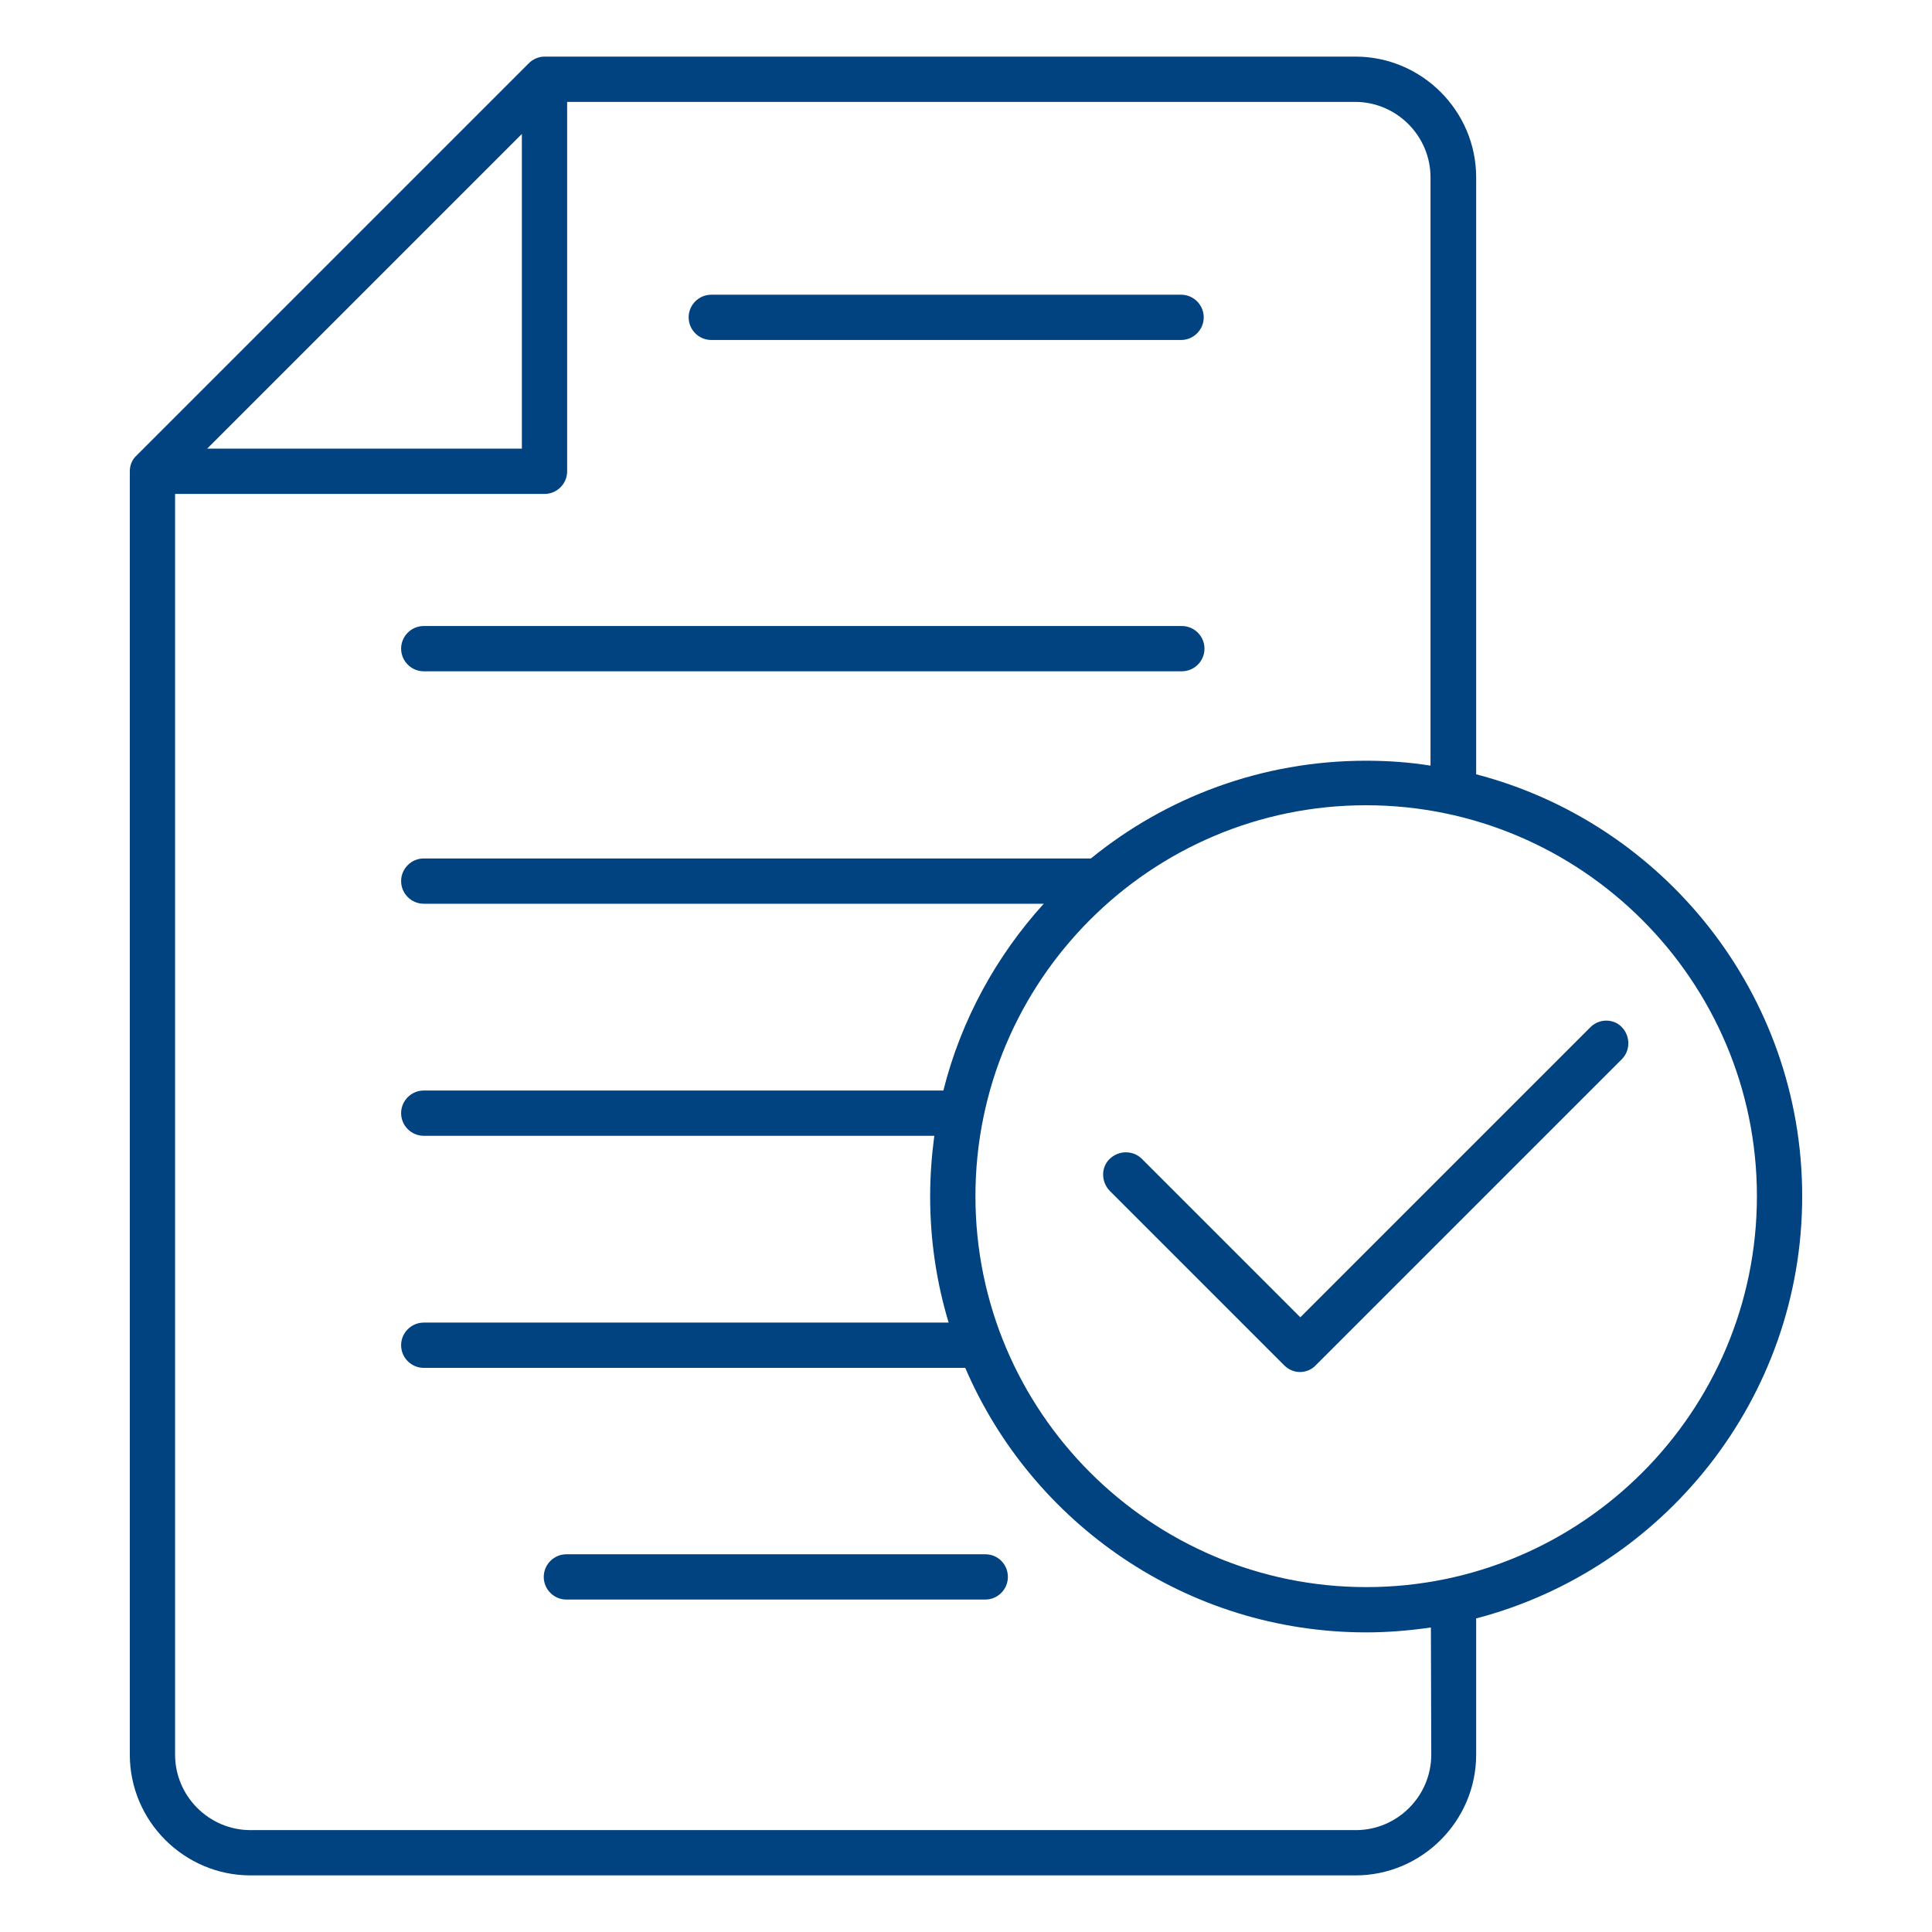 <?xml version="1.0" encoding="utf-8"?>
<!-- Generator: Adobe Illustrator 28.2.0, SVG Export Plug-In . SVG Version: 6.00 Build 0)  -->
<svg version="1.1" id="Layer_1" xmlns="http://www.w3.org/2000/svg" xmlns:xlink="http://www.w3.org/1999/xlink" x="0px" y="0px"
	 viewBox="0 0 512 512" style="enable-background:new 0 0 512 512;" xml:space="preserve">
<style type="text/css">
	.st0{fill:#014380;}
</style>
<path class="st0" d="M182.5,84.1c0-3.3,2.7-6,6-6H313c3.3,0,6,2.7,6,6s-2.7,6-6,6H188.5C185.2,90.1,182.5,87.4,182.5,84.1z
	 M112.3,177.9h200.9c3.3,0,6-2.7,6-6s-2.7-6-6-6H112.3c-3.3,0-6,2.7-6,6S109,177.9,112.3,177.9z M261.1,411.9h-111c-3.3,0-6,2.7-6,6
	s2.7,6,6,6h111c3.3,0,6-2.7,6-6S264.5,411.9,261.1,411.9z M391.2,428.9V465c0,17.6-14.4,32-32,32H66.4c-17.6,0-32-14.4-32-32V124.9
	c0-1.6,0.6-3.1,1.8-4.2L140.1,16.8c1.1-1.1,2.6-1.8,4.2-1.8h214.9c17.6,0,32,14.4,32,32v158.2c49.6,12.9,86.4,58.2,86.4,111.8
	S440.9,415.9,391.2,428.9L391.2,428.9z M54.9,118.9h83.4V35.5L54.9,118.9z M379.2,431.3c-5.6,0.8-11.3,1.3-17.1,1.3
	c-47.6,0-88.6-28.9-106.3-70.1H112.3c-3.3,0-6-2.7-6-6s2.7-6,6-6h139.1c-3.2-10.6-4.9-21.8-4.9-33.4c0-5.5,0.4-10.8,1.1-16.1H112.3
	c-3.3,0-6-2.7-6-6s2.7-6,6-6H250c4.7-18.7,14-35.6,26.6-49.5H112.3c-3.3,0-6-2.7-6-6s2.7-6,6-6h176.8c19.9-16.2,45.3-25.9,72.9-25.9
	c5.8,0,11.5,0.4,17.1,1.3V47c0-11-9-20-20-20H150.3v97.9c0,3.3-2.7,6-6,6H46.4V465c0,11,9,20,20,20h292.9c11,0,20-9,20-20
	L379.2,431.3L379.2,431.3z M465.6,317c0-57.1-46.5-103.6-103.6-103.6S258.5,259.9,258.5,317c0,57.1,46.5,103.6,103.6,103.6
	S465.6,374.1,465.6,317z M421.5,272.2l-76.9,76.9l-42-42c-2.3-2.3-6.1-2.3-8.5,0s-2.3,6.1,0,8.5l46.2,46.2c1.2,1.2,2.7,1.8,4.2,1.8
	s3.1-0.6,4.2-1.8l81.1-81.1c2.3-2.3,2.3-6.1,0-8.5C427.6,269.9,423.8,269.9,421.5,272.2L421.5,272.2z"/>
</svg>
